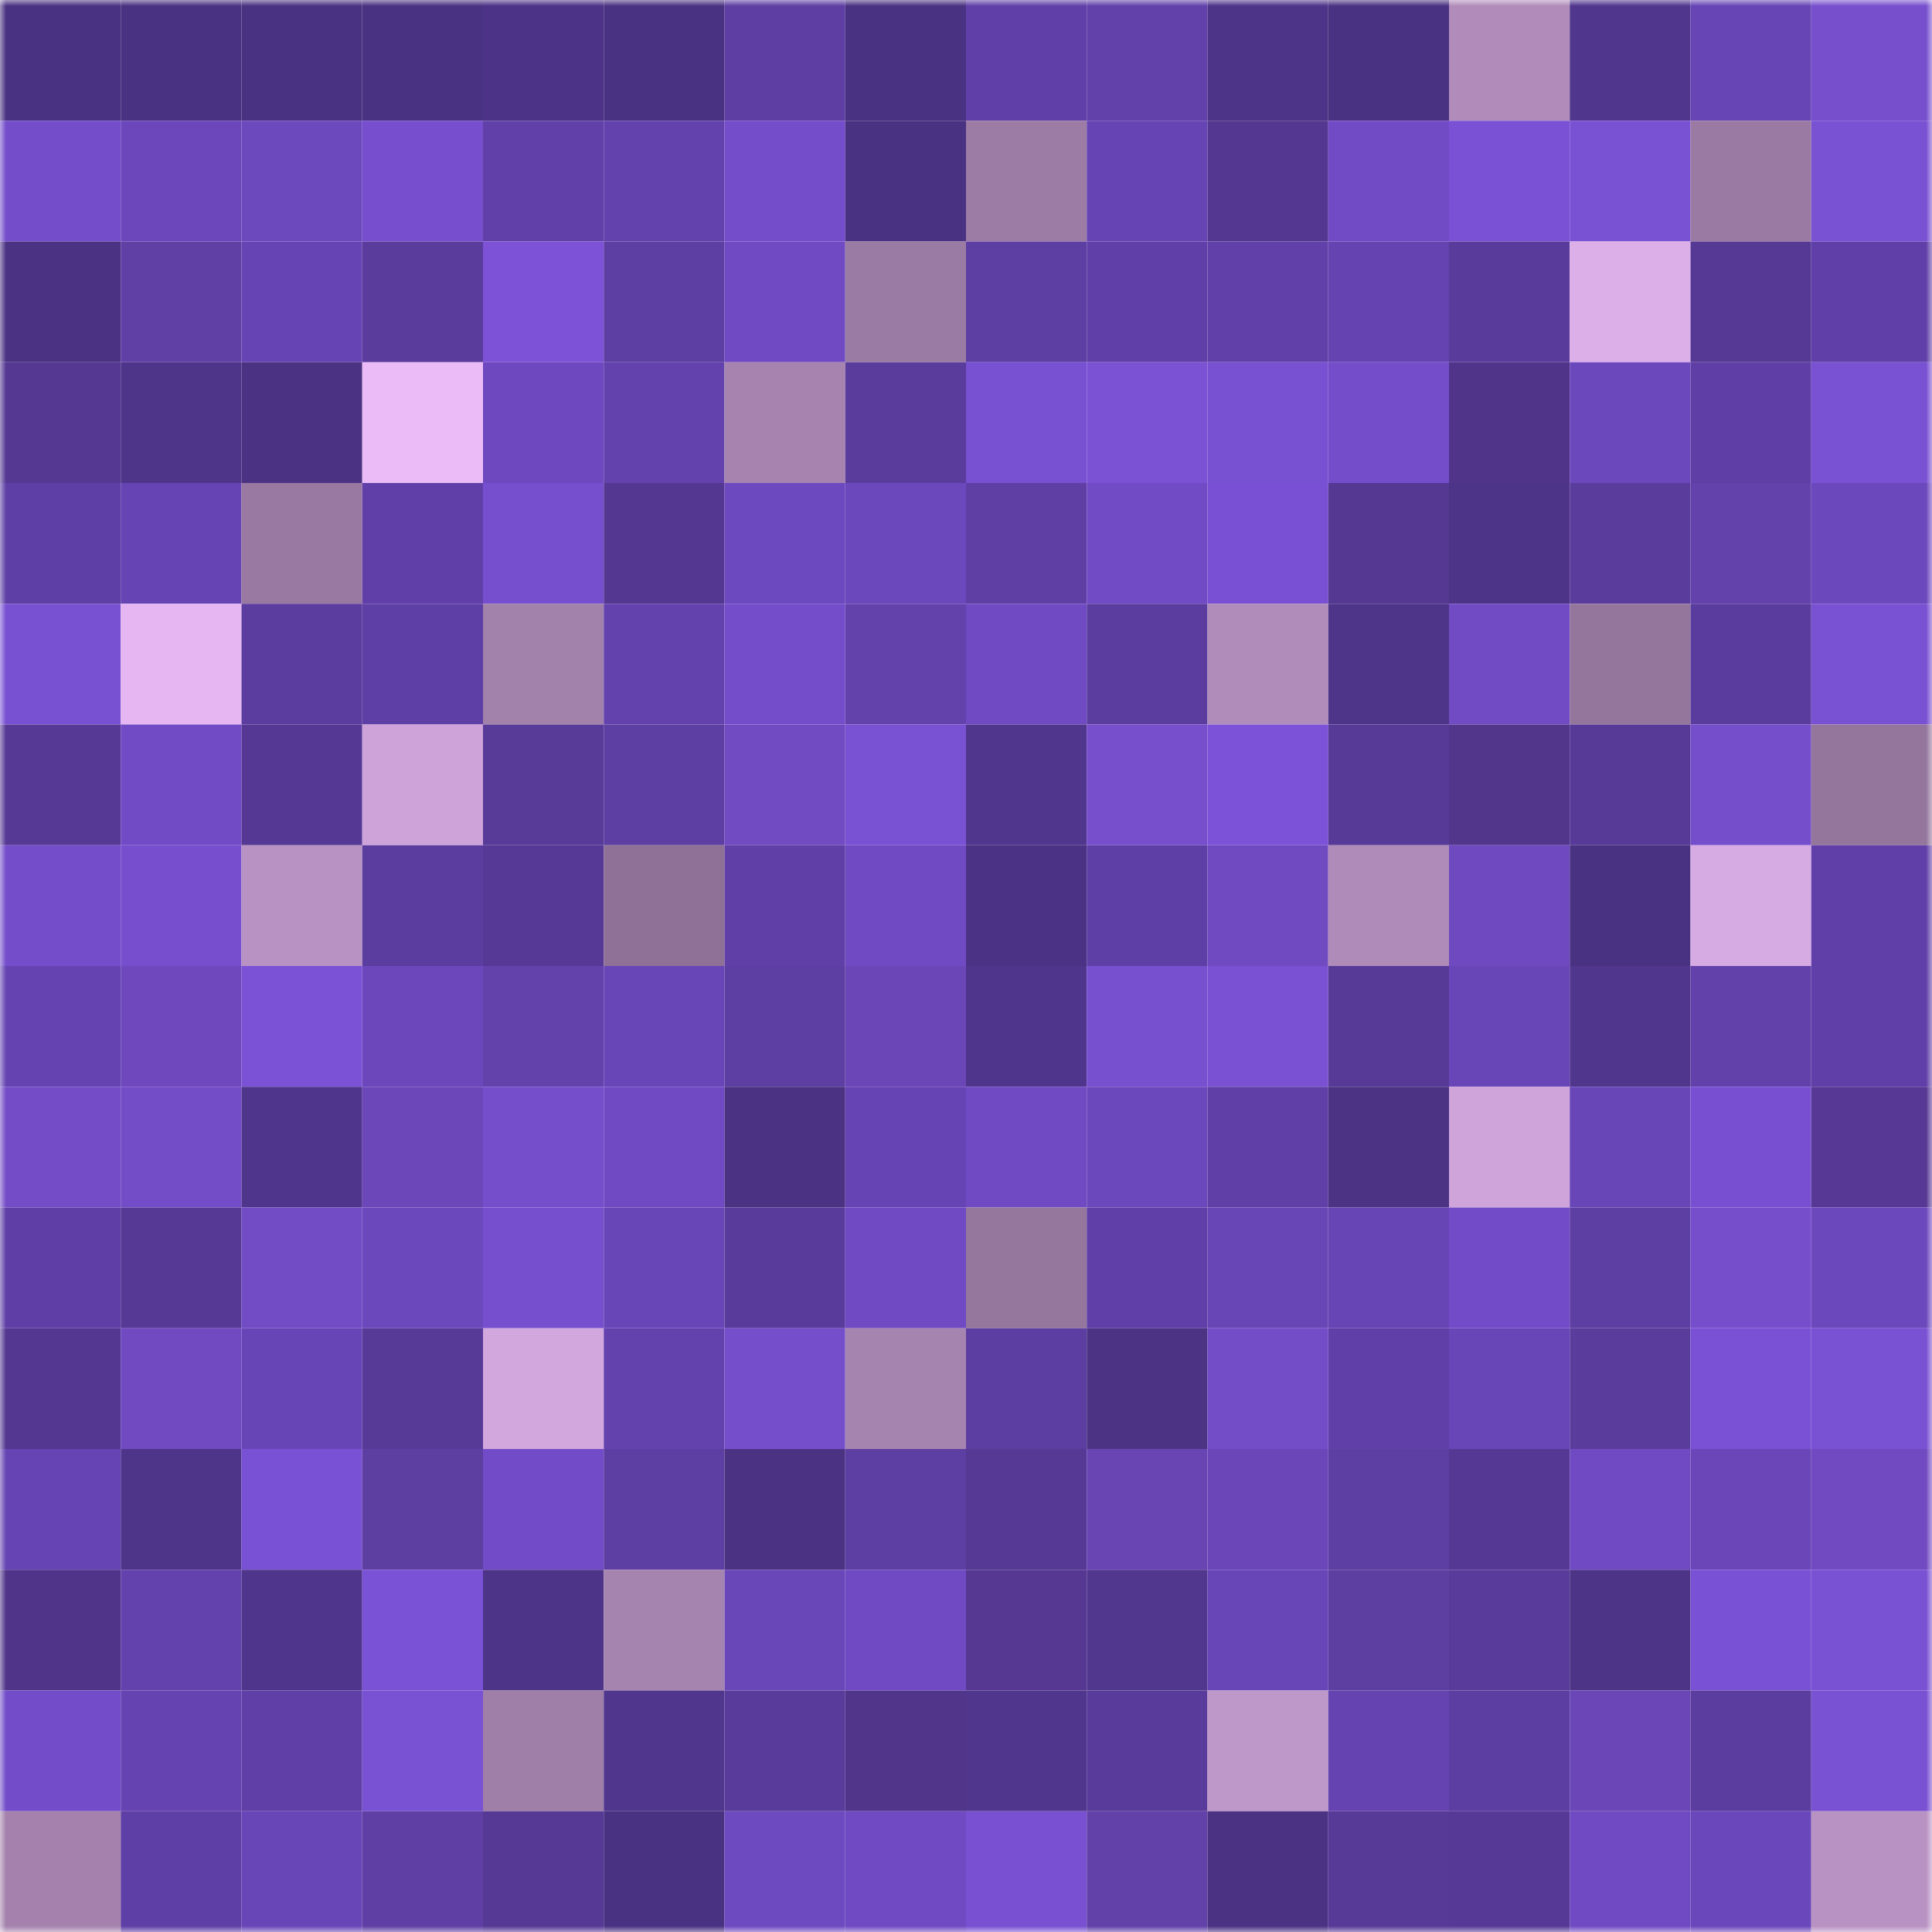 <svg viewBox="0 0 160 160" fill="none" role="img" xmlns="http://www.w3.org/2000/svg" width="240" height="240" name="farcaster%2Ckirs"><mask id="558706776" mask-type="alpha" maskUnits="userSpaceOnUse" x="0" y="0" width="160" height="160"><rect width="160" height="160" fill="#FFFFFF"></rect></mask><g mask="url(#558706776)"><rect x="0" y="0" width="10" height="10" fill="#4a3282"></rect><rect x="10" y="0" width="10" height="10" fill="#4a3282"></rect><rect x="20" y="0" width="10" height="10" fill="#4a3282"></rect><rect x="30" y="0" width="10" height="10" fill="#4a3282"></rect><rect x="40" y="0" width="10" height="10" fill="#4d3387"></rect><rect x="50" y="0" width="10" height="10" fill="#4a3282"></rect><rect x="60" y="0" width="10" height="10" fill="#5e3ea2"></rect><rect x="70" y="0" width="10" height="10" fill="#4a3282"></rect><rect x="80" y="0" width="10" height="10" fill="#6040a8"></rect><rect x="90" y="0" width="10" height="10" fill="#6241aa"></rect><rect x="100" y="0" width="10" height="10" fill="#4e3489"></rect><rect x="110" y="0" width="10" height="10" fill="#4a3282"></rect><rect x="120" y="0" width="10" height="10" fill="#b18cbb"></rect><rect x="130" y="0" width="10" height="10" fill="#50368d"></rect><rect x="140" y="0" width="10" height="10" fill="#6745b5"></rect><rect x="150" y="0" width="10" height="10" fill="#774fcd"></rect><rect x="0" y="10" width="10" height="10" fill="#744dcb"></rect><rect x="10" y="10" width="10" height="10" fill="#6b47bb"></rect><rect x="20" y="10" width="10" height="10" fill="#6d49be"></rect><rect x="30" y="10" width="10" height="10" fill="#764ece"></rect><rect x="40" y="10" width="10" height="10" fill="#6141a9"></rect><rect x="50" y="10" width="10" height="10" fill="#6342ad"></rect><rect x="60" y="10" width="10" height="10" fill="#744dca"></rect><rect x="70" y="10" width="10" height="10" fill="#4a3282"></rect><rect x="80" y="10" width="10" height="10" fill="#9c7ca5"></rect><rect x="90" y="10" width="10" height="10" fill="#6644b3"></rect><rect x="100" y="10" width="10" height="10" fill="#533790"></rect><rect x="110" y="10" width="10" height="10" fill="#714bc6"></rect><rect x="120" y="10" width="10" height="10" fill="#7a51d5"></rect><rect x="130" y="10" width="10" height="10" fill="#7951d3"></rect><rect x="140" y="10" width="10" height="10" fill="#9a7aa3"></rect><rect x="150" y="10" width="10" height="10" fill="#7951d3"></rect><rect x="0" y="20" width="10" height="10" fill="#4b3283"></rect><rect x="10" y="20" width="10" height="10" fill="#6140a6"></rect><rect x="20" y="20" width="10" height="10" fill="#6744b3"></rect><rect x="30" y="20" width="10" height="10" fill="#5a3c9d"></rect><rect x="40" y="20" width="10" height="10" fill="#7d52d6"></rect><rect x="50" y="20" width="10" height="10" fill="#5d3ea2"></rect><rect x="60" y="20" width="10" height="10" fill="#6f4ac2"></rect><rect x="70" y="20" width="10" height="10" fill="#9a7ba3"></rect><rect x="80" y="20" width="10" height="10" fill="#5d3ea3"></rect><rect x="90" y="20" width="10" height="10" fill="#6040a8"></rect><rect x="100" y="20" width="10" height="10" fill="#6141a9"></rect><rect x="110" y="20" width="10" height="10" fill="#6543b0"></rect><rect x="120" y="20" width="10" height="10" fill="#593b9b"></rect><rect x="130" y="20" width="10" height="10" fill="#dcafe9"></rect><rect x="140" y="20" width="10" height="10" fill="#563995"></rect><rect x="150" y="20" width="10" height="10" fill="#6040a8"></rect><rect x="0" y="30" width="10" height="10" fill="#553892"></rect><rect x="10" y="30" width="10" height="10" fill="#4f358a"></rect><rect x="20" y="30" width="10" height="10" fill="#4b3282"></rect><rect x="30" y="30" width="10" height="10" fill="#ebbbf8"></rect><rect x="40" y="30" width="10" height="10" fill="#6d48be"></rect><rect x="50" y="30" width="10" height="10" fill="#6342ad"></rect><rect x="60" y="30" width="10" height="10" fill="#a784b0"></rect><rect x="70" y="30" width="10" height="10" fill="#5a3c9d"></rect><rect x="80" y="30" width="10" height="10" fill="#7850d2"></rect><rect x="90" y="30" width="10" height="10" fill="#7c52d5"></rect><rect x="100" y="30" width="10" height="10" fill="#7850d2"></rect><rect x="110" y="30" width="10" height="10" fill="#744dcb"></rect><rect x="120" y="30" width="10" height="10" fill="#4f3489"></rect><rect x="130" y="30" width="10" height="10" fill="#6c48bd"></rect><rect x="140" y="30" width="10" height="10" fill="#5f3fa5"></rect><rect x="150" y="30" width="10" height="10" fill="#7951d3"></rect><rect x="0" y="40" width="10" height="10" fill="#5e3fa5"></rect><rect x="10" y="40" width="10" height="10" fill="#6644b3"></rect><rect x="20" y="40" width="10" height="10" fill="#9979a1"></rect><rect x="30" y="40" width="10" height="10" fill="#6040a8"></rect><rect x="40" y="40" width="10" height="10" fill="#764fcf"></rect><rect x="50" y="40" width="10" height="10" fill="#543790"></rect><rect x="60" y="40" width="10" height="10" fill="#6d49bf"></rect><rect x="70" y="40" width="10" height="10" fill="#6c48bd"></rect><rect x="80" y="40" width="10" height="10" fill="#5f3fa4"></rect><rect x="90" y="40" width="10" height="10" fill="#714bc6"></rect><rect x="100" y="40" width="10" height="10" fill="#7950d3"></rect><rect x="110" y="40" width="10" height="10" fill="#543892"></rect><rect x="120" y="40" width="10" height="10" fill="#4e3489"></rect><rect x="130" y="40" width="10" height="10" fill="#5a3c9d"></rect><rect x="140" y="40" width="10" height="10" fill="#6342ab"></rect><rect x="150" y="40" width="10" height="10" fill="#6c48bd"></rect><rect x="0" y="50" width="10" height="10" fill="#7850d2"></rect><rect x="10" y="50" width="10" height="10" fill="#e5b6f2"></rect><rect x="20" y="50" width="10" height="10" fill="#5b3d9f"></rect><rect x="30" y="50" width="10" height="10" fill="#5e3fa5"></rect><rect x="40" y="50" width="10" height="10" fill="#a281ab"></rect><rect x="50" y="50" width="10" height="10" fill="#6342ad"></rect><rect x="60" y="50" width="10" height="10" fill="#734dca"></rect><rect x="70" y="50" width="10" height="10" fill="#6442ac"></rect><rect x="80" y="50" width="10" height="10" fill="#6f4ac2"></rect><rect x="90" y="50" width="10" height="10" fill="#5b3da0"></rect><rect x="100" y="50" width="10" height="10" fill="#b08cba"></rect><rect x="110" y="50" width="10" height="10" fill="#4f358a"></rect><rect x="120" y="50" width="10" height="10" fill="#704bc4"></rect><rect x="130" y="50" width="10" height="10" fill="#94769d"></rect><rect x="140" y="50" width="10" height="10" fill="#5a3c9e"></rect><rect x="150" y="50" width="10" height="10" fill="#7951d3"></rect><rect x="0" y="60" width="10" height="10" fill="#563994"></rect><rect x="10" y="60" width="10" height="10" fill="#714bc6"></rect><rect x="20" y="60" width="10" height="10" fill="#553894"></rect><rect x="30" y="60" width="10" height="10" fill="#cda3d9"></rect><rect x="40" y="60" width="10" height="10" fill="#583b99"></rect><rect x="50" y="60" width="10" height="10" fill="#5d3ea2"></rect><rect x="60" y="60" width="10" height="10" fill="#714bc2"></rect><rect x="70" y="60" width="10" height="10" fill="#7951d3"></rect><rect x="80" y="60" width="10" height="10" fill="#50368d"></rect><rect x="90" y="60" width="10" height="10" fill="#774fcd"></rect><rect x="100" y="60" width="10" height="10" fill="#7c52d8"></rect><rect x="110" y="60" width="10" height="10" fill="#573a97"></rect><rect x="120" y="60" width="10" height="10" fill="#52368c"></rect><rect x="130" y="60" width="10" height="10" fill="#573a97"></rect><rect x="140" y="60" width="10" height="10" fill="#754ecc"></rect><rect x="150" y="60" width="10" height="10" fill="#94769d"></rect><rect x="0" y="70" width="10" height="10" fill="#744dcb"></rect><rect x="10" y="70" width="10" height="10" fill="#764ece"></rect><rect x="20" y="70" width="10" height="10" fill="#b892c2"></rect><rect x="30" y="70" width="10" height="10" fill="#5b3da0"></rect><rect x="40" y="70" width="10" height="10" fill="#563996"></rect><rect x="50" y="70" width="10" height="10" fill="#8f7197"></rect><rect x="60" y="70" width="10" height="10" fill="#6040a7"></rect><rect x="70" y="70" width="10" height="10" fill="#704ac3"></rect><rect x="80" y="70" width="10" height="10" fill="#4c3284"></rect><rect x="90" y="70" width="10" height="10" fill="#5e3fa5"></rect><rect x="100" y="70" width="10" height="10" fill="#6f4ac1"></rect><rect x="110" y="70" width="10" height="10" fill="#af8bb9"></rect><rect x="120" y="70" width="10" height="10" fill="#6e49bf"></rect><rect x="130" y="70" width="10" height="10" fill="#4a3282"></rect><rect x="140" y="70" width="10" height="10" fill="#d6aae3"></rect><rect x="150" y="70" width="10" height="10" fill="#6040a8"></rect><rect x="0" y="80" width="10" height="10" fill="#6544b1"></rect><rect x="10" y="80" width="10" height="10" fill="#6e48bc"></rect><rect x="20" y="80" width="10" height="10" fill="#7b52d6"></rect><rect x="30" y="80" width="10" height="10" fill="#6b47bb"></rect><rect x="40" y="80" width="10" height="10" fill="#6442ac"></rect><rect x="50" y="80" width="10" height="10" fill="#6946b8"></rect><rect x="60" y="80" width="10" height="10" fill="#5d3ea2"></rect><rect x="70" y="80" width="10" height="10" fill="#6a46b7"></rect><rect x="80" y="80" width="10" height="10" fill="#4f358b"></rect><rect x="90" y="80" width="10" height="10" fill="#7750d0"></rect><rect x="100" y="80" width="10" height="10" fill="#7b51d3"></rect><rect x="110" y="80" width="10" height="10" fill="#573a97"></rect><rect x="120" y="80" width="10" height="10" fill="#6946b8"></rect><rect x="130" y="80" width="10" height="10" fill="#50368d"></rect><rect x="140" y="80" width="10" height="10" fill="#6241aa"></rect><rect x="150" y="80" width="10" height="10" fill="#6040a8"></rect><rect x="0" y="90" width="10" height="10" fill="#744cc7"></rect><rect x="10" y="90" width="10" height="10" fill="#734cc8"></rect><rect x="20" y="90" width="10" height="10" fill="#50358c"></rect><rect x="30" y="90" width="10" height="10" fill="#6c47ba"></rect><rect x="40" y="90" width="10" height="10" fill="#744ecb"></rect><rect x="50" y="90" width="10" height="10" fill="#704ac3"></rect><rect x="60" y="90" width="10" height="10" fill="#4b3283"></rect><rect x="70" y="90" width="10" height="10" fill="#6644b3"></rect><rect x="80" y="90" width="10" height="10" fill="#6f4ac2"></rect><rect x="90" y="90" width="10" height="10" fill="#6c48bd"></rect><rect x="100" y="90" width="10" height="10" fill="#6040a7"></rect><rect x="110" y="90" width="10" height="10" fill="#4c3384"></rect><rect x="120" y="90" width="10" height="10" fill="#cfa4db"></rect><rect x="130" y="90" width="10" height="10" fill="#6946b8"></rect><rect x="140" y="90" width="10" height="10" fill="#774fd0"></rect><rect x="150" y="90" width="10" height="10" fill="#573995"></rect><rect x="0" y="100" width="10" height="10" fill="#5f3fa6"></rect><rect x="10" y="100" width="10" height="10" fill="#553995"></rect><rect x="20" y="100" width="10" height="10" fill="#724cc5"></rect><rect x="30" y="100" width="10" height="10" fill="#6c48bd"></rect><rect x="40" y="100" width="10" height="10" fill="#764fce"></rect><rect x="50" y="100" width="10" height="10" fill="#6946b8"></rect><rect x="60" y="100" width="10" height="10" fill="#593b9c"></rect><rect x="70" y="100" width="10" height="10" fill="#704ac3"></rect><rect x="80" y="100" width="10" height="10" fill="#95769d"></rect><rect x="90" y="100" width="10" height="10" fill="#6040a8"></rect><rect x="100" y="100" width="10" height="10" fill="#6846b6"></rect><rect x="110" y="100" width="10" height="10" fill="#6845b5"></rect><rect x="120" y="100" width="10" height="10" fill="#724cc8"></rect><rect x="130" y="100" width="10" height="10" fill="#5d3ea2"></rect><rect x="140" y="100" width="10" height="10" fill="#764ecb"></rect><rect x="150" y="100" width="10" height="10" fill="#6c48bd"></rect><rect x="0" y="110" width="10" height="10" fill="#533790"></rect><rect x="10" y="110" width="10" height="10" fill="#714ac2"></rect><rect x="20" y="110" width="10" height="10" fill="#6845b6"></rect><rect x="30" y="110" width="10" height="10" fill="#573a97"></rect><rect x="40" y="110" width="10" height="10" fill="#d2a7de"></rect><rect x="50" y="110" width="10" height="10" fill="#6342ad"></rect><rect x="60" y="110" width="10" height="10" fill="#754ecc"></rect><rect x="70" y="110" width="10" height="10" fill="#a684b0"></rect><rect x="80" y="110" width="10" height="10" fill="#5c3da1"></rect><rect x="90" y="110" width="10" height="10" fill="#4c3384"></rect><rect x="100" y="110" width="10" height="10" fill="#734cc8"></rect><rect x="110" y="110" width="10" height="10" fill="#6040a8"></rect><rect x="120" y="110" width="10" height="10" fill="#6946b8"></rect><rect x="130" y="110" width="10" height="10" fill="#5a3c9d"></rect><rect x="140" y="110" width="10" height="10" fill="#7a51d5"></rect><rect x="150" y="110" width="10" height="10" fill="#7951d3"></rect><rect x="0" y="120" width="10" height="10" fill="#6644b3"></rect><rect x="10" y="120" width="10" height="10" fill="#4f358a"></rect><rect x="20" y="120" width="10" height="10" fill="#7951d4"></rect><rect x="30" y="120" width="10" height="10" fill="#5d3ea1"></rect><rect x="40" y="120" width="10" height="10" fill="#724cc8"></rect><rect x="50" y="120" width="10" height="10" fill="#5d3ea2"></rect><rect x="60" y="120" width="10" height="10" fill="#4b3283"></rect><rect x="70" y="120" width="10" height="10" fill="#5d3ea2"></rect><rect x="80" y="120" width="10" height="10" fill="#553994"></rect><rect x="90" y="120" width="10" height="10" fill="#6945b4"></rect><rect x="100" y="120" width="10" height="10" fill="#6a46b9"></rect><rect x="110" y="120" width="10" height="10" fill="#5d3ea2"></rect><rect x="120" y="120" width="10" height="10" fill="#553894"></rect><rect x="130" y="120" width="10" height="10" fill="#704ac3"></rect><rect x="140" y="120" width="10" height="10" fill="#6a46b9"></rect><rect x="150" y="120" width="10" height="10" fill="#714ac2"></rect><rect x="0" y="130" width="10" height="10" fill="#4f3489"></rect><rect x="10" y="130" width="10" height="10" fill="#6342ad"></rect><rect x="20" y="130" width="10" height="10" fill="#4f358b"></rect><rect x="30" y="130" width="10" height="10" fill="#7a52d6"></rect><rect x="40" y="130" width="10" height="10" fill="#4e3489"></rect><rect x="50" y="130" width="10" height="10" fill="#a684b0"></rect><rect x="60" y="130" width="10" height="10" fill="#6a47b9"></rect><rect x="70" y="130" width="10" height="10" fill="#704ac3"></rect><rect x="80" y="130" width="10" height="10" fill="#563893"></rect><rect x="90" y="130" width="10" height="10" fill="#52378f"></rect><rect x="100" y="130" width="10" height="10" fill="#6946b7"></rect><rect x="110" y="130" width="10" height="10" fill="#5d3ea1"></rect><rect x="120" y="130" width="10" height="10" fill="#593b9c"></rect><rect x="130" y="130" width="10" height="10" fill="#4d3487"></rect><rect x="140" y="130" width="10" height="10" fill="#7951d4"></rect><rect x="150" y="130" width="10" height="10" fill="#7951d3"></rect><rect x="0" y="140" width="10" height="10" fill="#734dc9"></rect><rect x="10" y="140" width="10" height="10" fill="#6543b0"></rect><rect x="20" y="140" width="10" height="10" fill="#6040a7"></rect><rect x="30" y="140" width="10" height="10" fill="#7951d3"></rect><rect x="40" y="140" width="10" height="10" fill="#9f7ea8"></rect><rect x="50" y="140" width="10" height="10" fill="#50368d"></rect><rect x="60" y="140" width="10" height="10" fill="#593b9c"></rect><rect x="70" y="140" width="10" height="10" fill="#50358a"></rect><rect x="80" y="140" width="10" height="10" fill="#50368c"></rect><rect x="90" y="140" width="10" height="10" fill="#583b9a"></rect><rect x="100" y="140" width="10" height="10" fill="#bf98ca"></rect><rect x="110" y="140" width="10" height="10" fill="#6543b0"></rect><rect x="120" y="140" width="10" height="10" fill="#5c3da1"></rect><rect x="130" y="140" width="10" height="10" fill="#6a46b7"></rect><rect x="140" y="140" width="10" height="10" fill="#5b3d9f"></rect><rect x="150" y="140" width="10" height="10" fill="#7951d3"></rect><rect x="0" y="150" width="10" height="10" fill="#a482ad"></rect><rect x="10" y="150" width="10" height="10" fill="#5e3fa5"></rect><rect x="20" y="150" width="10" height="10" fill="#6946b7"></rect><rect x="30" y="150" width="10" height="10" fill="#5f3fa3"></rect><rect x="40" y="150" width="10" height="10" fill="#553994"></rect><rect x="50" y="150" width="10" height="10" fill="#4a3282"></rect><rect x="60" y="150" width="10" height="10" fill="#6e4ac1"></rect><rect x="70" y="150" width="10" height="10" fill="#704ac3"></rect><rect x="80" y="150" width="10" height="10" fill="#7850d1"></rect><rect x="90" y="150" width="10" height="10" fill="#6241a9"></rect><rect x="100" y="150" width="10" height="10" fill="#4b3283"></rect><rect x="110" y="150" width="10" height="10" fill="#573a97"></rect><rect x="120" y="150" width="10" height="10" fill="#563996"></rect><rect x="130" y="150" width="10" height="10" fill="#704ac3"></rect><rect x="140" y="150" width="10" height="10" fill="#6a47ba"></rect><rect x="150" y="150" width="10" height="10" fill="#b892c3"></rect></g></svg>